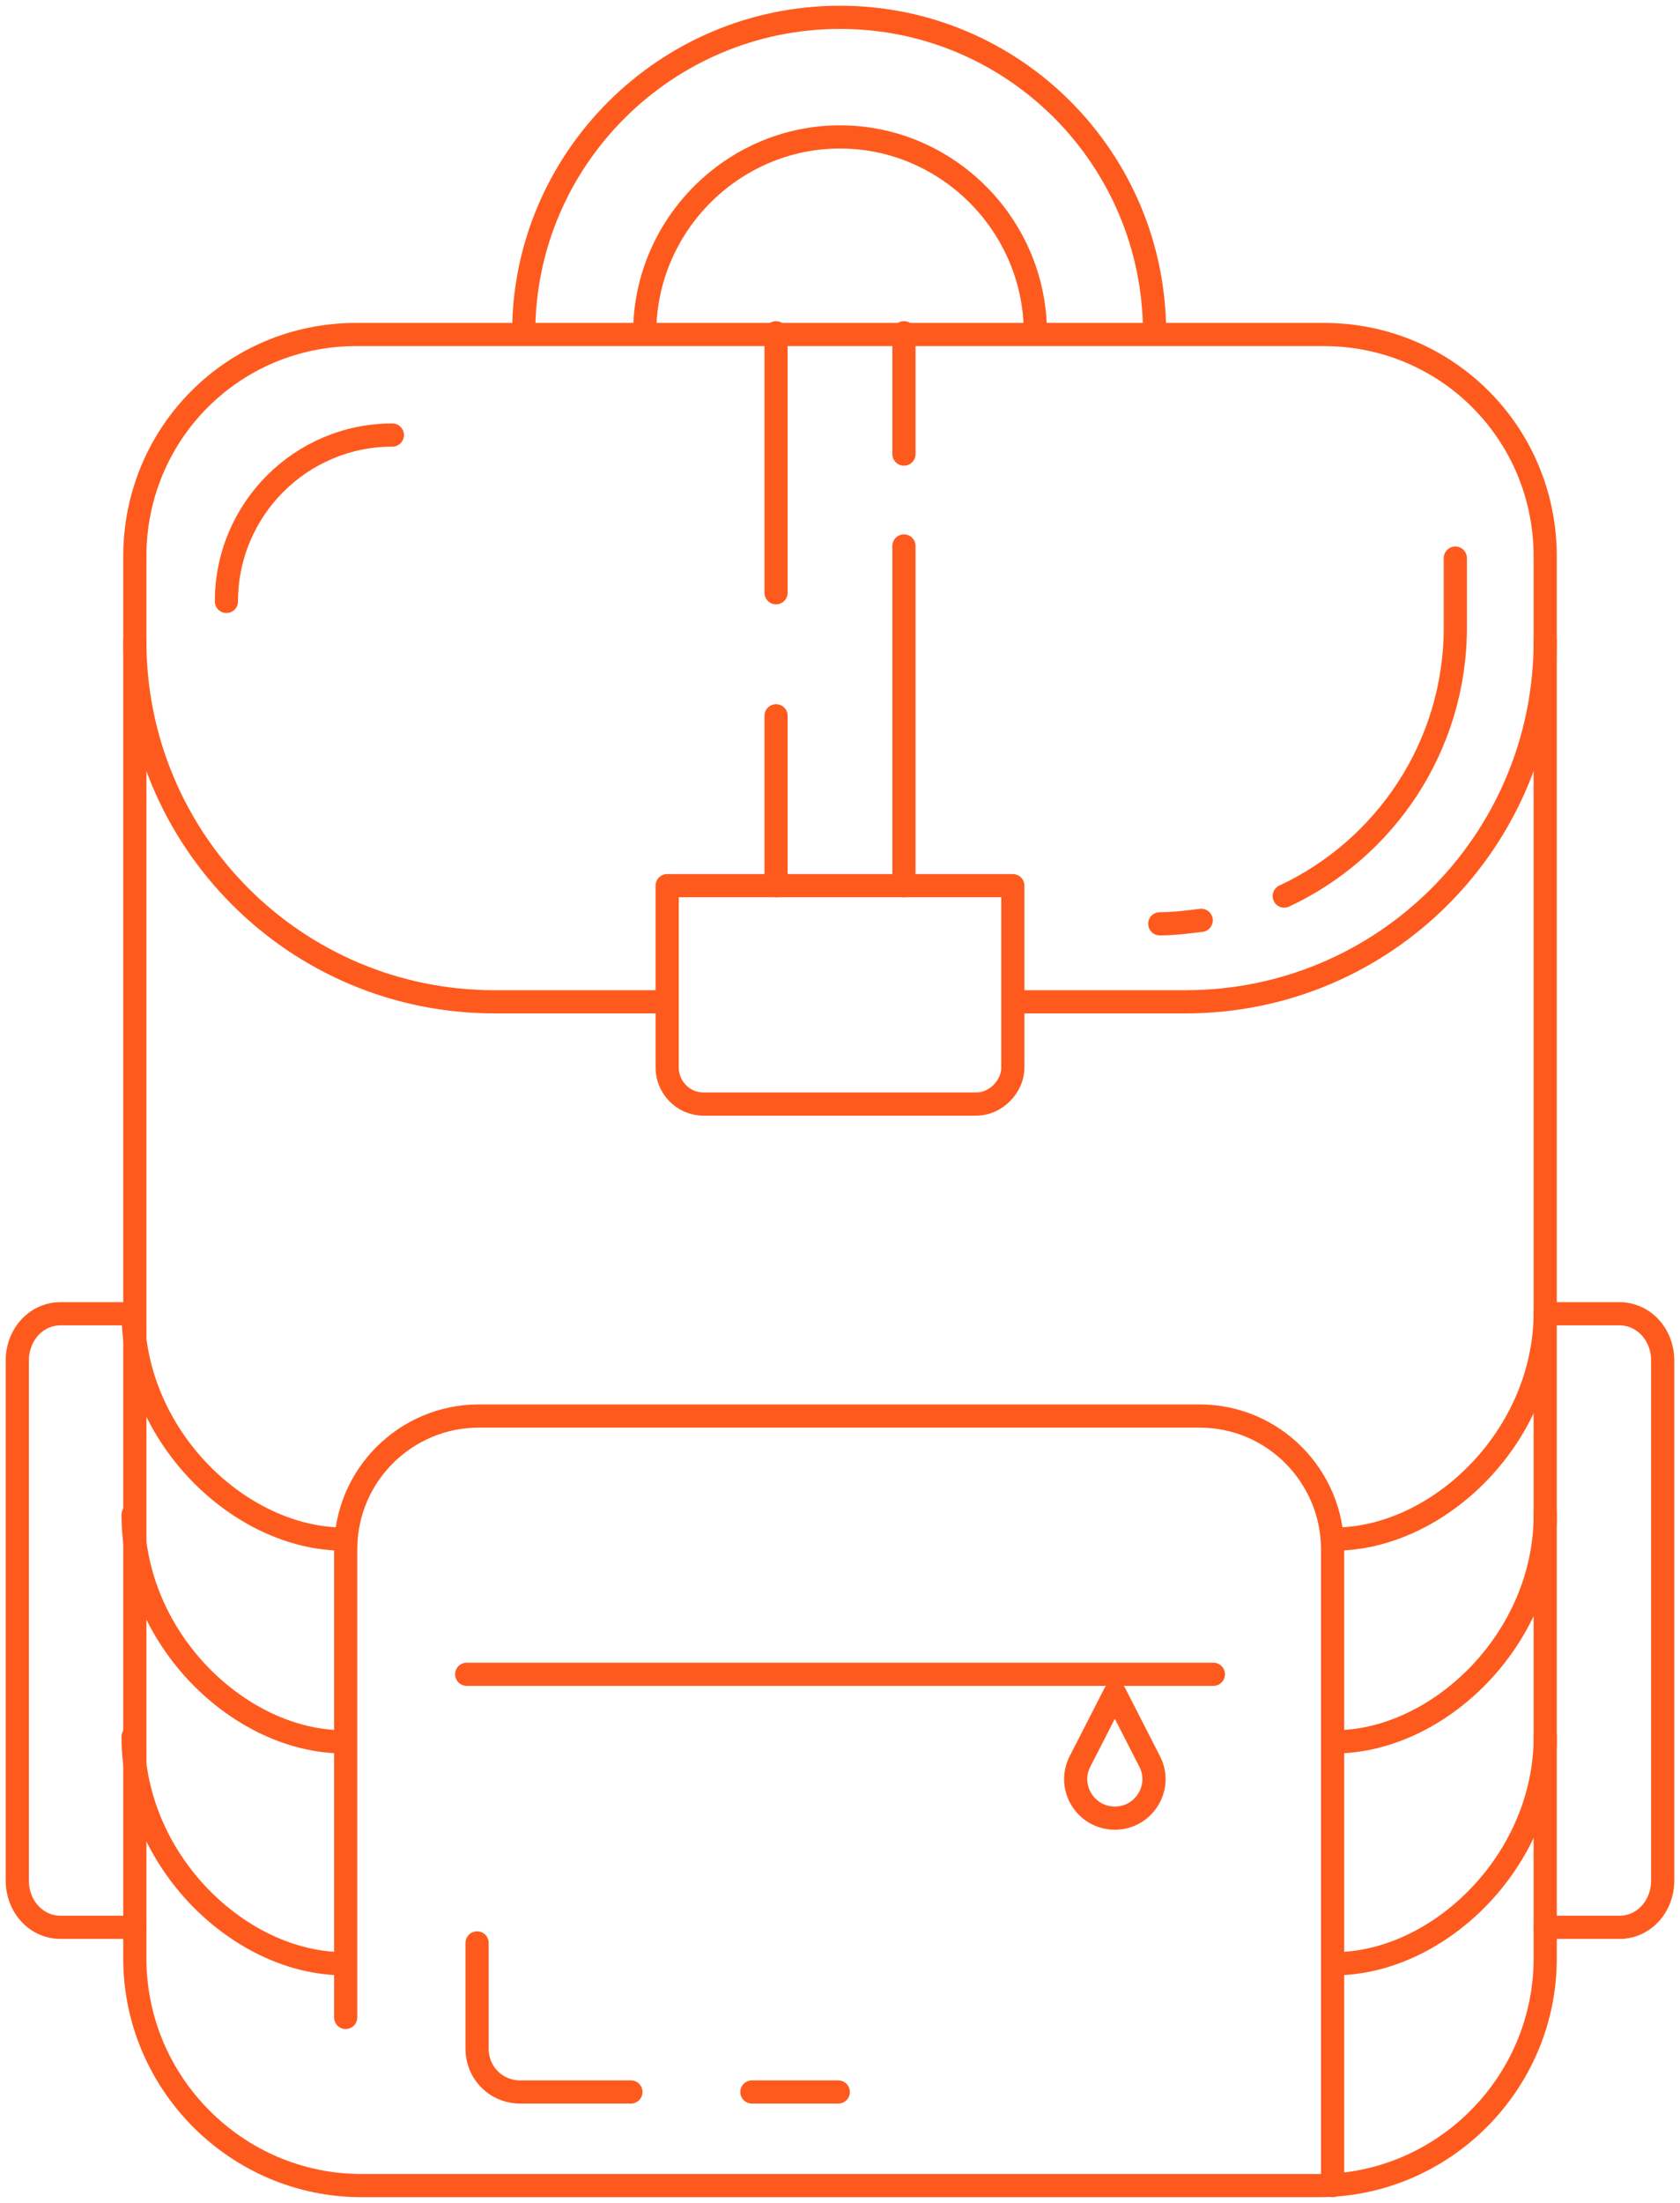 <svg width="145" height="190" viewBox="0 0 145 190" fill="none" xmlns="http://www.w3.org/2000/svg">
<g clip-path="url(#clip0_1_11816)">
<path d="M84.285 95.224H60.715C58.925 95.224 57.582 93.729 57.582 92.085V76.389H87.417V92.085C87.417 93.729 85.926 95.224 84.285 95.224Z" stroke="#FF5A1E" stroke-width="2" stroke-miterlimit="10" stroke-linecap="round" stroke-linejoin="round"/>
<path d="M103.678 79.379C102.484 79.528 101.291 79.678 100.098 79.678" stroke="#FF5A1E" stroke-width="2" stroke-miterlimit="10" stroke-linecap="round" stroke-linejoin="round"/>
<path d="M125.608 48.136V54.115C125.608 64.43 119.492 73.25 110.84 77.286" stroke="#FF5A1E" stroke-width="2" stroke-miterlimit="10" stroke-linecap="round" stroke-linejoin="round"/>
<path d="M19.543 51.872C19.543 43.95 25.958 37.522 33.864 37.522" stroke="#FF5A1E" stroke-width="2" stroke-miterlimit="10" stroke-linecap="round" stroke-linejoin="round"/>
<path d="M87.419 86.405H102.336C119.492 86.405 133.365 72.502 133.365 55.311V47.986C133.365 37.372 124.862 28.852 114.27 28.852H30.731C20.14 28.852 11.637 37.372 11.637 47.986V55.311C11.637 72.502 25.51 86.405 42.666 86.405H57.583" stroke="#FF5A1E" stroke-width="2" stroke-miterlimit="10" stroke-linecap="round" stroke-linejoin="round"/>
<path d="M78.019 47.089V76.389" stroke="#FF5A1E" stroke-width="2" stroke-miterlimit="10" stroke-linecap="round" stroke-linejoin="round"/>
<path d="M78.019 28.702V39.166" stroke="#FF5A1E" stroke-width="2" stroke-miterlimit="10" stroke-linecap="round" stroke-linejoin="round"/>
<path d="M66.981 61.739V76.389" stroke="#FF5A1E" stroke-width="2" stroke-miterlimit="10" stroke-linecap="round" stroke-linejoin="round"/>
<path d="M66.981 28.702V51.125" stroke="#FF5A1E" stroke-width="2" stroke-miterlimit="10" stroke-linecap="round" stroke-linejoin="round"/>
<path d="M11.488 130.652C11.488 141.416 20.737 150.235 29.688 150.235" stroke="#FF5A1E" stroke-width="2" stroke-miterlimit="10" stroke-linecap="round" stroke-linejoin="round"/>
<path d="M11.488 113.163C11.488 123.926 20.737 132.746 29.688 132.746" stroke="#FF5A1E" stroke-width="2" stroke-miterlimit="10" stroke-linecap="round" stroke-linejoin="round"/>
<path d="M11.488 149.787C11.488 160.55 20.737 169.37 29.688 169.37" stroke="#FF5A1E" stroke-width="2" stroke-miterlimit="10" stroke-linecap="round" stroke-linejoin="round"/>
<path d="M133.368 130.652C133.368 141.416 124.119 150.235 115.168 150.235" stroke="#FF5A1E" stroke-width="2" stroke-miterlimit="10" stroke-linecap="round" stroke-linejoin="round"/>
<path d="M133.368 113.162C133.368 123.925 124.119 132.745 115.168 132.745" stroke="#FF5A1E" stroke-width="2" stroke-miterlimit="10" stroke-linecap="round" stroke-linejoin="round"/>
<path d="M133.368 149.787C133.368 160.55 124.119 169.37 115.168 169.37" stroke="#FF5A1E" stroke-width="2" stroke-miterlimit="10" stroke-linecap="round" stroke-linejoin="round"/>
<path d="M133.365 55.31V168.922C133.365 179.685 124.564 188.505 113.823 188.505H31.179C20.438 188.505 11.637 179.685 11.637 168.922V55.31" stroke="#FF5A1E" stroke-width="2" stroke-miterlimit="10" stroke-linecap="round" stroke-linejoin="round"/>
<path d="M29.836 174.004V133.642C29.836 127.214 35.057 122.132 41.323 122.132H103.529C109.944 122.132 115.016 127.364 115.016 133.642V188.505" stroke="#FF5A1E" stroke-width="2" stroke-miterlimit="10" stroke-linecap="round" stroke-linejoin="round"/>
<path d="M40.281 144.406H104.726" stroke="#FF5A1E" stroke-width="2" stroke-miterlimit="10" stroke-linecap="round" stroke-linejoin="round"/>
<path d="M41.176 167.576V176.695C41.176 178.788 42.817 180.432 44.905 180.432H54.453" stroke="#FF5A1E" stroke-width="2" stroke-miterlimit="10" stroke-linecap="round" stroke-linejoin="round"/>
<path d="M64.894 180.433H72.353" stroke="#FF5A1E" stroke-width="2" stroke-miterlimit="10" stroke-linecap="round" stroke-linejoin="round"/>
<path d="M96.221 146.05L93.237 151.88C92.044 154.122 93.685 156.813 96.221 156.813C98.757 156.813 100.398 154.122 99.204 151.88L96.221 146.05Z" stroke="#FF5A1E" stroke-width="2" stroke-miterlimit="10" stroke-linecap="round" stroke-linejoin="round"/>
<path d="M55.645 28.702C55.645 19.433 63.253 11.81 72.501 11.81C81.751 11.81 89.359 19.433 89.359 28.702" stroke="#FF5A1E" stroke-width="2" stroke-miterlimit="10" stroke-linecap="round" stroke-linejoin="round"/>
<path d="M45.199 28.702C45.199 13.753 57.432 1.495 72.499 1.495C87.566 1.495 99.649 13.753 99.649 28.702" stroke="#FF5A1E" stroke-width="2" stroke-miterlimit="10" stroke-linecap="round" stroke-linejoin="round"/>
<path d="M133.363 166.231H139.778C141.866 166.231 143.507 164.438 143.507 162.195V117.349C143.507 115.106 141.866 113.312 139.778 113.312H133.363" stroke="#FF5A1E" stroke-width="2" stroke-miterlimit="10" stroke-linecap="round" stroke-linejoin="round"/>
<path d="M11.487 113.312H5.222C3.133 113.312 1.492 115.106 1.492 117.349V162.195C1.492 164.438 3.133 166.231 5.222 166.231H11.636" stroke="#FF5A1E" stroke-width="2" stroke-miterlimit="10" stroke-linecap="round" stroke-linejoin="round"/>
</g>
<defs>
<clipPath id="clip0_1_11816">
<rect width="145" height="190" fill="white"/>
</clipPath>
</defs>
</svg>
